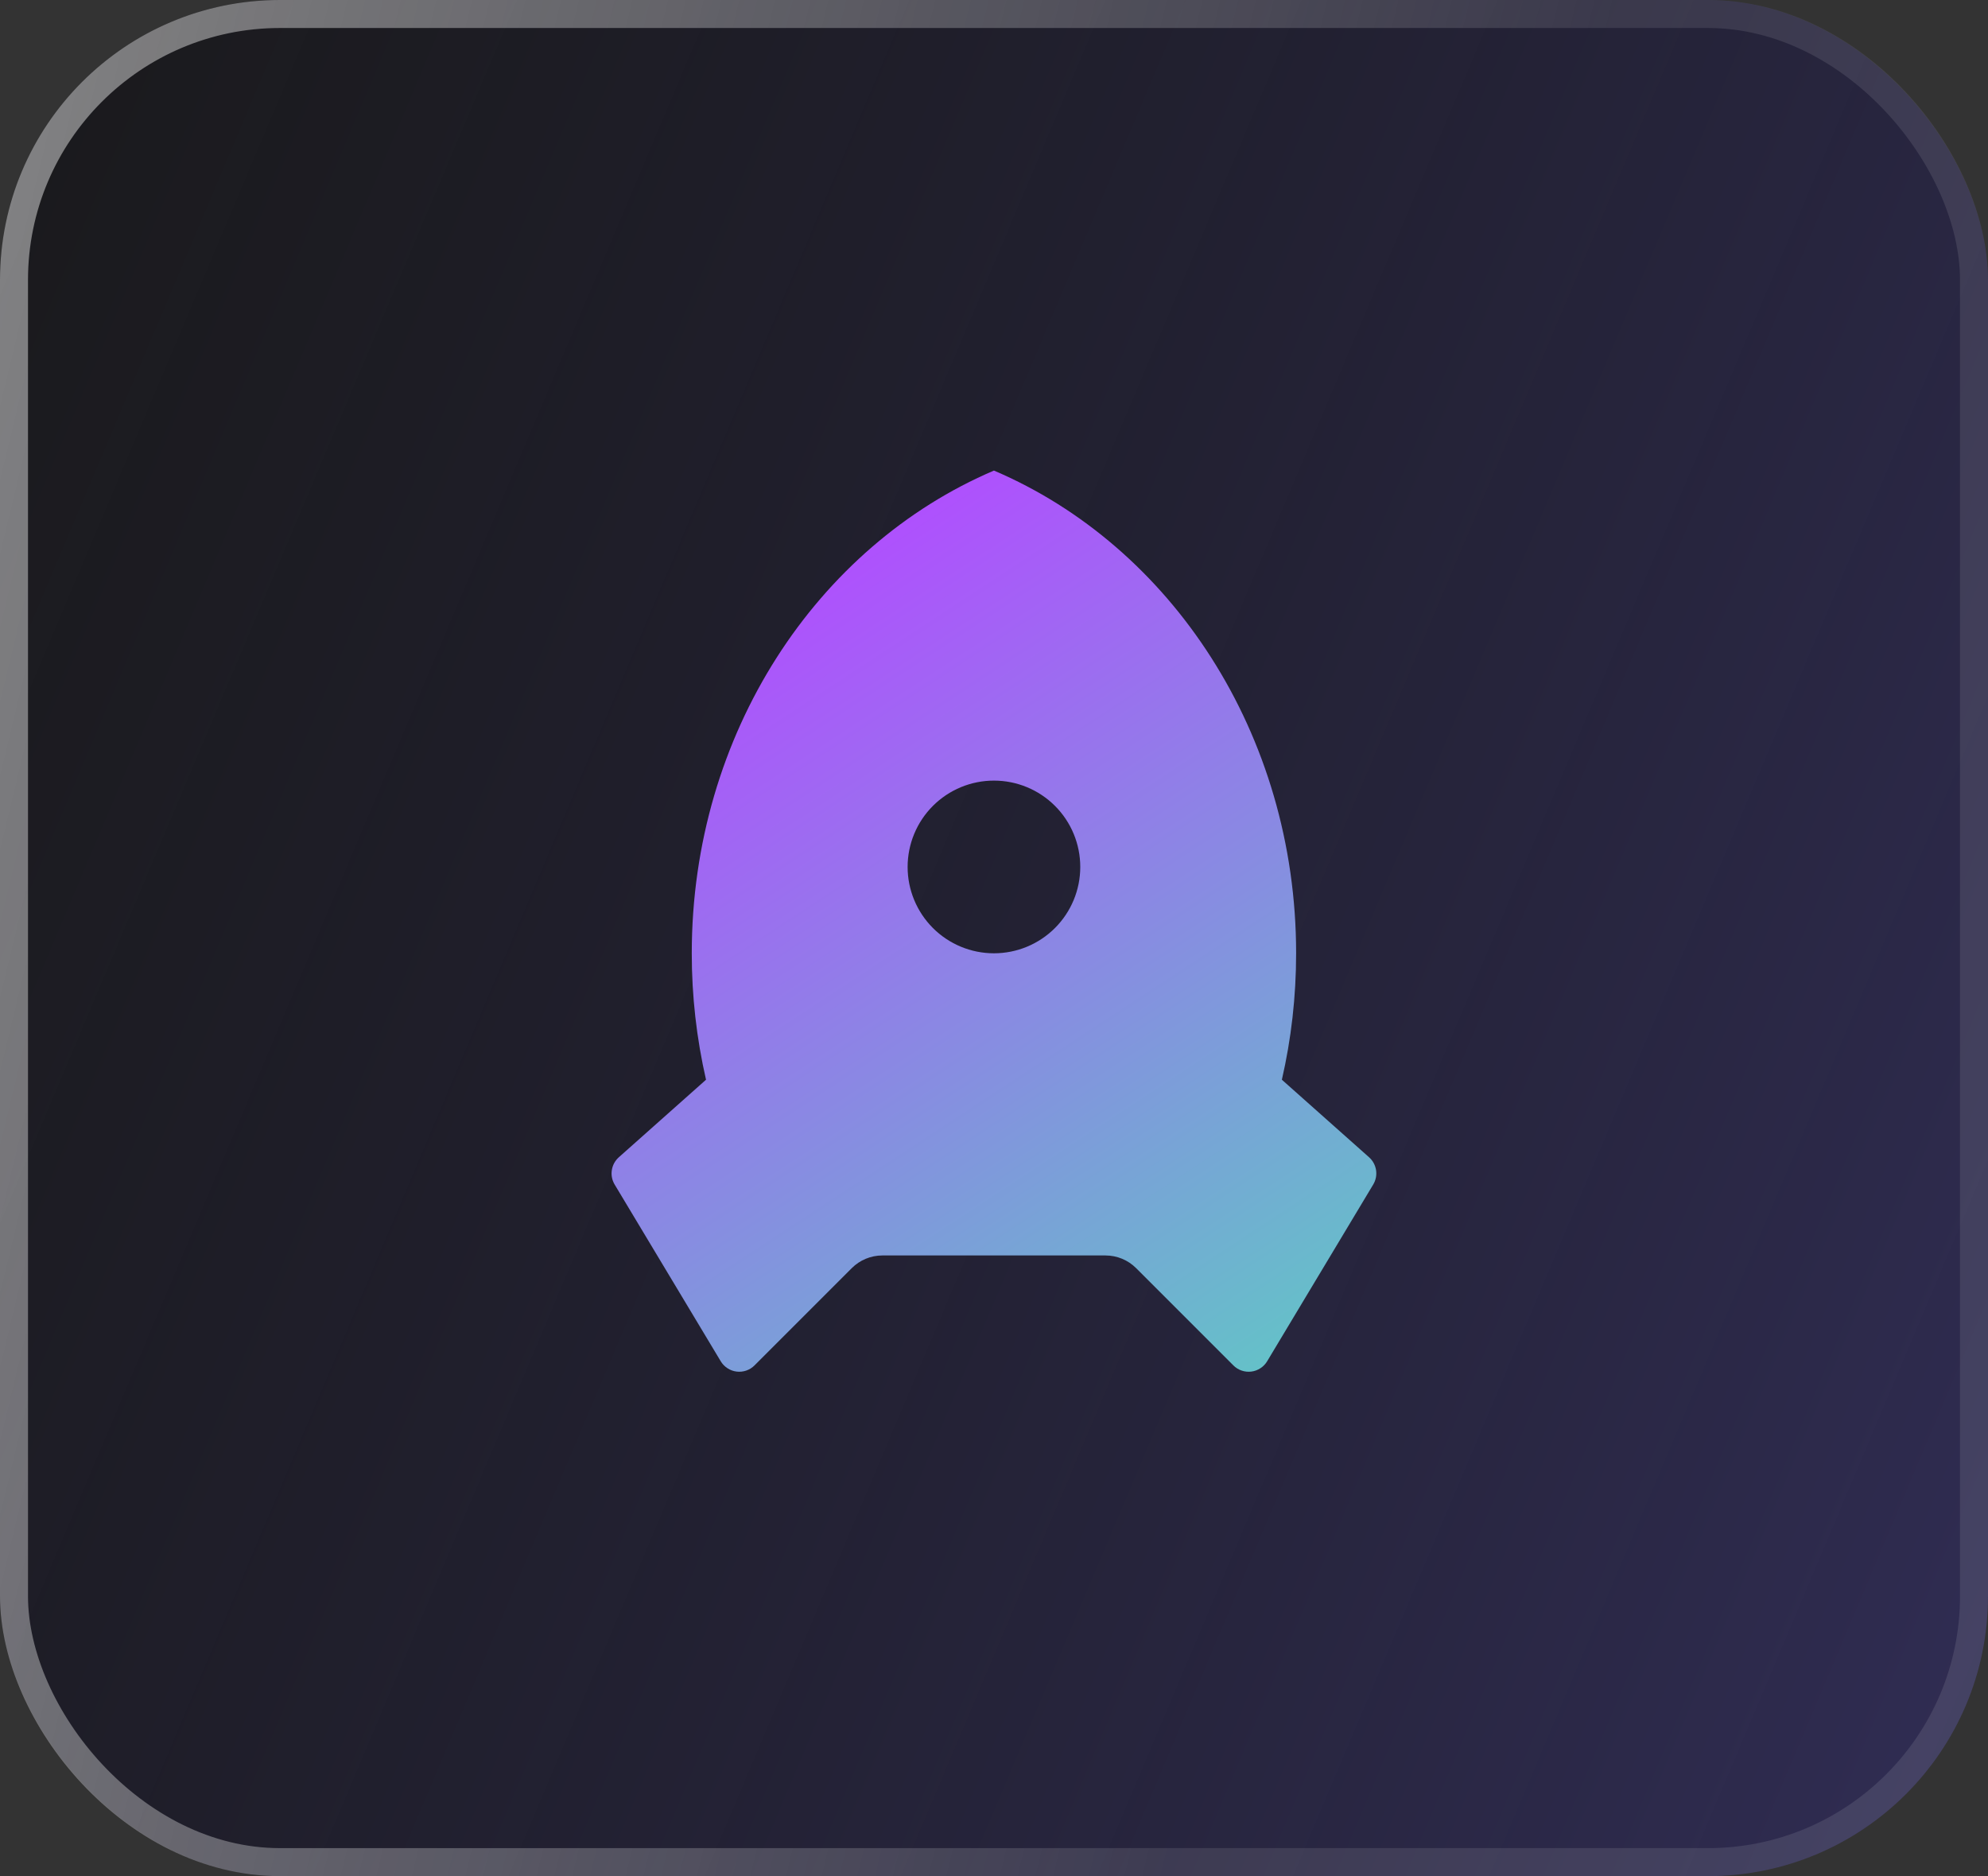 <svg width="71" height="67" viewBox="0 0 71 67" fill="none" xmlns="http://www.w3.org/2000/svg">
<rect x="0" y="0" width="71" height="67" fill="#333333" stroke="none"/>
<rect width="71" height="67" rx="10" fill="url(#paint0_linear_3363_337)"/>
<rect x="0.5" y="0.5" width="70" height="66" rx="9.5" stroke="url(#paint1_linear_3363_337)" stroke-opacity="0.5"/>
<g clip-path="url(#clip0_3363_337)">
<mask id="mask0_3363_337" style="mask-type:luminance" maskUnits="userSpaceOnUse" x="17" y="14" width="37" height="37">
<path d="M54 14H17V51H54V14Z" fill="white"/>
</mask>
<g mask="url(#mask0_3363_337)">
<path d="M25.215 38.559C24.876 37.078 24.705 35.563 24.706 34.044C24.706 26.2 29.182 19.497 35.498 16.805C41.814 19.497 46.29 26.2 46.29 34.044C46.29 35.601 46.114 37.113 45.781 38.559L48.895 41.328C49.029 41.447 49.117 41.609 49.145 41.787C49.172 41.964 49.137 42.145 49.045 42.299L45.255 48.614C45.195 48.714 45.113 48.8 45.014 48.863C44.916 48.927 44.805 48.968 44.689 48.982C44.572 48.996 44.455 48.984 44.344 48.946C44.233 48.908 44.132 48.845 44.05 48.762L40.575 45.287C40.286 44.998 39.894 44.836 39.485 44.835H31.511C31.102 44.836 30.71 44.998 30.421 45.287L26.946 48.762C26.864 48.845 26.763 48.908 26.652 48.946C26.542 48.984 26.424 48.996 26.308 48.982C26.191 48.968 26.08 48.927 25.982 48.863C25.884 48.8 25.801 48.714 25.741 48.614L21.951 42.301C21.859 42.147 21.823 41.965 21.851 41.788C21.878 41.61 21.967 41.447 22.101 41.328L25.215 38.559ZM35.498 34.044C36.316 34.044 37.1 33.719 37.678 33.141C38.257 32.562 38.581 31.778 38.581 30.96C38.581 30.143 38.257 29.358 37.678 28.78C37.1 28.202 36.316 27.877 35.498 27.877C34.68 27.877 33.896 28.202 33.318 28.78C32.74 29.358 32.415 30.143 32.415 30.96C32.415 31.778 32.74 32.562 33.318 33.141C33.896 33.719 34.68 34.044 35.498 34.044Z" fill="url(#paint2_linear_3363_337)"/>
</g>
</g>
<defs>
<linearGradient id="paint0_linear_3363_337" x1="9.599" y1="-45.284" x2="161.111" y2="18.767" gradientUnits="userSpaceOnUse">
<stop stop-opacity="0.5"/>
<stop offset="1" stop-color="#4F4898"/>
</linearGradient>
<linearGradient id="paint1_linear_3363_337" x1="-3.223" y1="-14.347" x2="58.108" y2="0.434" gradientUnits="userSpaceOnUse">
<stop stop-color="white"/>
<stop offset="1" stop-color="white" stop-opacity="0.2"/>
</linearGradient>
<linearGradient id="paint2_linear_3363_337" x1="27.193" y1="20.642" x2="45.697" y2="48.84" gradientUnits="userSpaceOnUse">
<stop stop-color="#B14DFF"/>
<stop offset="1" stop-color="#64C2C8"/>
</linearGradient>
<clipPath id="clip0_3363_337">
<rect width="37" height="37" fill="white" transform="translate(17 14)"/>
</clipPath>
</defs>
</svg>
